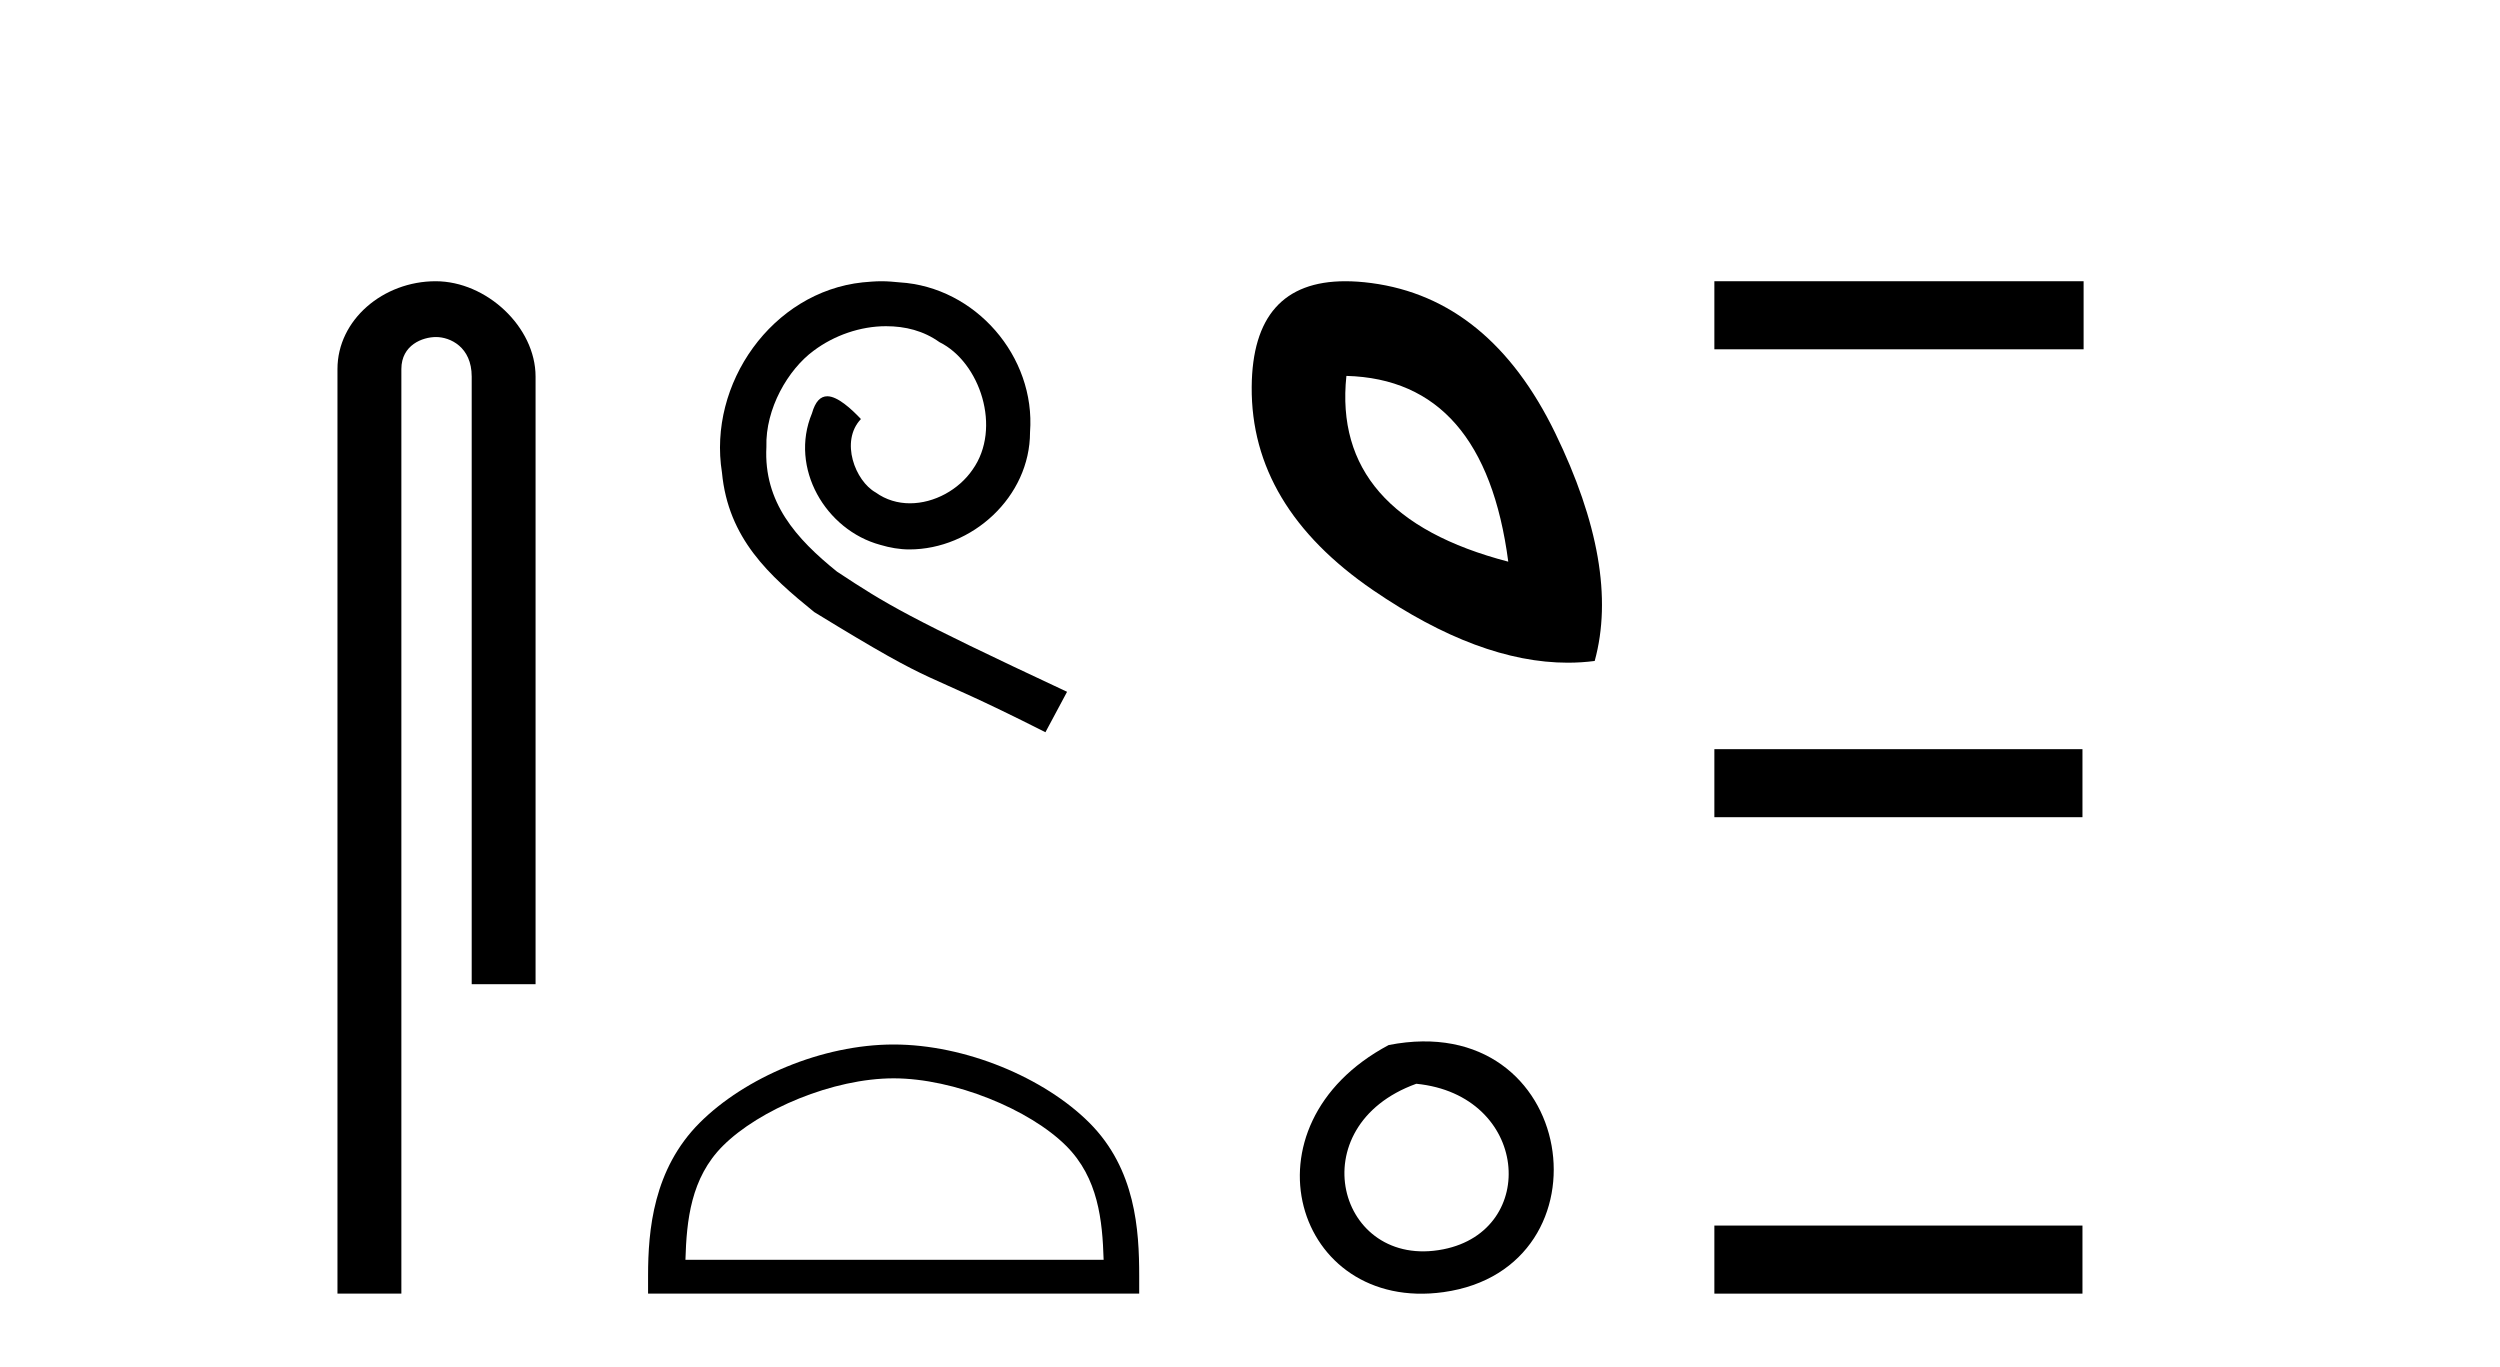 <?xml version='1.0' encoding='UTF-8' standalone='yes'?><svg xmlns='http://www.w3.org/2000/svg' xmlns:xlink='http://www.w3.org/1999/xlink' width='75.0' height='41.0' ><path d='M 13.069 8.437 C 11.5 8.437 10.124 9.591 10.124 11.072 L 10.124 38.809 L 12.041 38.809 L 12.041 11.072 C 12.041 10.346 12.68 10.111 13.081 10.111 C 13.502 10.111 14.151 10.406 14.151 11.296 L 14.151 29.526 L 16.067 29.526 L 16.067 11.296 C 16.067 9.813 14.598 8.437 13.069 8.437 Z' style='fill:#000000;stroke:none' /><path d='M 26.443 8.437 C 26.255 8.437 26.067 8.454 25.879 8.471 C 23.163 8.761 21.232 11.512 21.659 14.177 C 21.847 16.158 23.077 17.269 24.427 18.362 C 28.441 20.822 27.314 19.917 31.363 21.967 L 32.012 20.754 C 27.194 18.499 26.614 18.14 25.11 17.149 C 23.88 16.158 22.906 15.065 22.992 13.408 C 22.958 12.263 23.641 11.085 24.41 10.521 C 25.025 10.06 25.811 9.786 26.579 9.786 C 27.16 9.786 27.707 9.923 28.185 10.265 C 29.398 10.863 30.064 12.844 29.176 14.091 C 28.766 14.689 28.031 15.099 27.297 15.099 C 26.938 15.099 26.579 14.997 26.272 14.775 C 25.657 14.433 25.196 13.237 25.828 12.571 C 25.537 12.263 25.127 11.888 24.82 11.888 C 24.615 11.888 24.461 12.041 24.359 12.4 C 23.675 14.04 24.769 15.902 26.409 16.346 C 26.699 16.432 26.989 16.483 27.28 16.483 C 29.159 16.483 30.901 14.911 30.901 12.964 C 31.072 10.692 29.261 8.608 26.989 8.471 C 26.819 8.454 26.631 8.437 26.443 8.437 Z' style='fill:#000000;stroke:none' /><path d='M 26.809 32.35 C 28.621 32.35 30.89 33.281 31.987 34.378 C 32.948 35.339 33.073 36.612 33.109 37.795 L 20.563 37.795 C 20.598 36.612 20.724 35.339 21.684 34.378 C 22.782 33.281 24.997 32.35 26.809 32.35 ZM 26.809 31.335 C 24.659 31.335 22.346 32.329 20.99 33.684 C 19.6 35.075 19.442 36.906 19.442 38.275 L 19.442 38.809 L 34.176 38.809 L 34.176 38.275 C 34.176 36.906 34.072 35.075 32.682 33.684 C 31.326 32.329 28.959 31.335 26.809 31.335 Z' style='fill:#000000;stroke:none' /><path d='M 40.392 11.277 C 43.151 11.351 44.77 13.208 45.248 16.85 C 41.717 15.93 40.098 14.073 40.392 11.277 ZM 40.361 8.437 C 38.504 8.437 37.567 9.494 37.551 11.608 C 37.533 13.999 38.746 16.031 41.192 17.705 C 43.312 19.156 45.26 19.881 47.034 19.881 C 47.307 19.881 47.576 19.864 47.841 19.829 C 48.356 17.953 47.96 15.673 46.655 12.988 C 45.349 10.303 43.51 8.804 41.137 8.491 C 40.863 8.455 40.604 8.437 40.361 8.437 Z' style='fill:#000000;stroke:none' /><path d='M 41.661 31.351 C 37.124 33.765 38.849 39.385 43.306 38.764 C 48.451 38.044 47.354 30.234 41.661 31.351 M 42.489 32.513 C 45.868 32.849 46.181 36.91 43.299 37.479 C 40.13 38.106 38.97 33.782 42.489 32.513 Z' style='fill:#000000;stroke:none' /><path d='M 51.431 8.437 L 51.431 10.479 L 62.508 10.479 L 62.508 8.437 ZM 51.431 22.475 L 51.431 24.516 L 62.474 24.516 L 62.474 22.475 ZM 51.431 36.767 L 51.431 38.809 L 62.474 38.809 L 62.474 36.767 Z' style='fill:#000000;stroke:none' /></svg>
